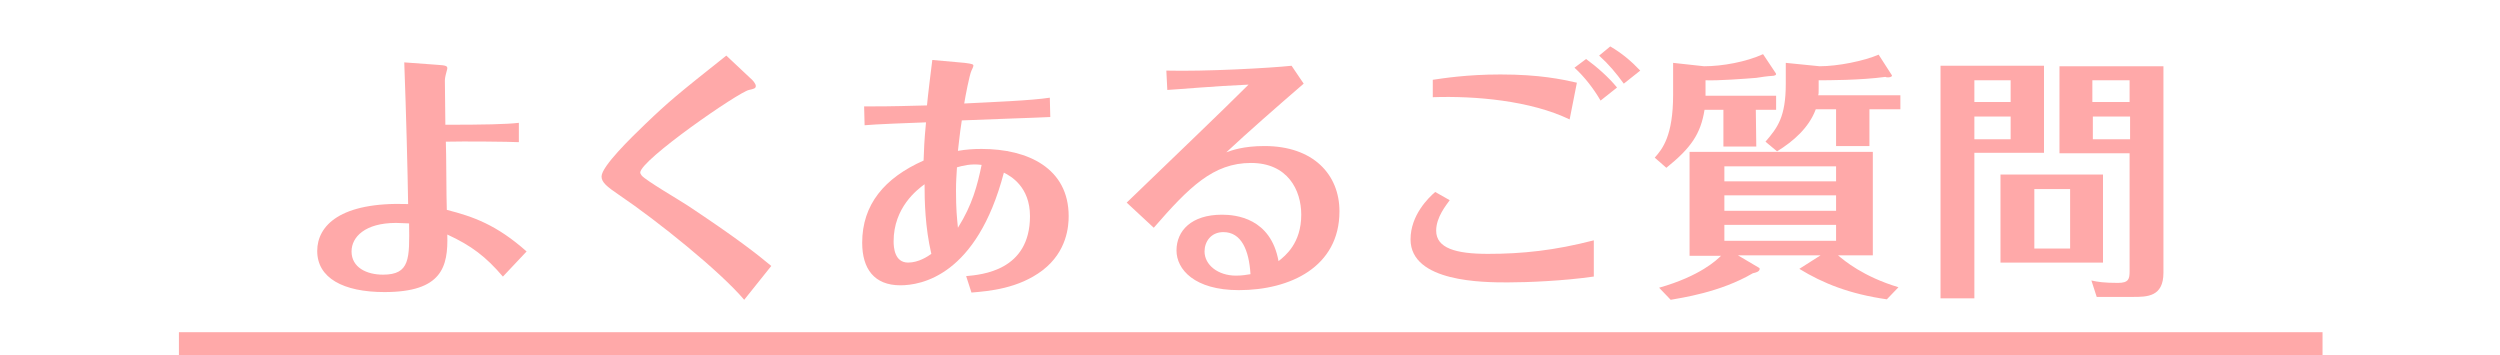 <?xml version="1.0" encoding="utf-8"?>
<!-- Generator: Adobe Illustrator 22.1.0, SVG Export Plug-In . SVG Version: 6.00 Build 0)  -->
<svg version="1.1" id="レイヤー_1" xmlns="http://www.w3.org/2000/svg" xmlns:xlink="http://www.w3.org/1999/xlink" x="0px"
	 y="0px" viewBox="0 0 517 73.5" style="enable-background:new 0 0 517 73.5;" xml:space="preserve">
<style type="text/css">
	.st0{fill:#FFA9A9;}
	.st1{fill:none;stroke:#FFA9A9;stroke-width:5;stroke-miterlimit:10;}
</style>
<title>6-10</title>
<g>
	<path class="st0" d="M90.4,13.4c1.9,0.1,2.1,0.3,2.1,0.7c0,0.1,0,0.2-0.1,0.5C92.3,15,92,16,92,16.6c0,1.3,0.1,7.7,0.1,9.2
		c7.9,0,12.7-0.1,15.2-0.4v4c-1.7-0.1-11.5-0.2-15.1-0.1c0.1,2,0.1,11.9,0.2,14.1c5.5,1.4,10.3,3.1,16.5,8.6l-4.9,5.2
		c-3.5-4.1-6.5-6.4-11.5-8.7c0.2,6.7-1.1,11.9-13,11.9c-8.5,0-13.9-2.9-13.9-8.5c0-5.2,4.7-10.2,18.8-9.7
		c-0.1-6.7-0.4-18.5-0.8-29.3L90.4,13.4z M81.9,46.1c-6.4,0-9.2,2.9-9.2,5.9c0,3.3,3.1,4.8,6.5,4.8c5.6,0,5.5-3.3,5.4-10.6
		C83.8,46.2,82.9,46.1,81.9,46.1z"/>
	<path class="st0" d="M155.1,16.1c0.6,0.5,1.2,1.2,1.2,1.7s-0.5,0.6-1.4,0.8c-2.1,0.4-22.5,14.5-22.5,17.1c0,0.2,0.2,0.4,0.3,0.6
		c0.8,1,8,5.2,9.5,6.2c10.1,6.7,14.3,10,17.3,12.5l-5.6,7c-5-5.9-17.9-16.3-25.9-21.7c-2.5-1.7-3.6-2.6-3.6-3.8
		c0-2.1,6.2-8.1,8.9-10.7c5-4.8,6.7-6.2,16.9-14.3L155.1,16.1z"/>
	<path class="st0" d="M217.2,24.2c-4,0.2-11.4,0.4-18.3,0.7c-0.5,3.2-0.6,4.8-0.8,6.3c1.7-0.3,3.2-0.4,4.9-0.4c9.6,0,18,4,18,13.9
		c0,2-0.3,7.3-5.4,11.2c-5,3.8-11.1,4.3-14.7,4.6l-1.1-3.4C203,56.8,213,56,213,44.7c0-6.1-4-8.3-5.4-9C202,57.1,190.4,59,186.2,59
		c-5.4,0-7.9-3.4-7.9-8.8c0-7.9,4.6-13.4,12.7-17c0.1-2.5,0.1-3.7,0.5-7.9c-2.8,0.1-10.8,0.4-12.7,0.6l-0.1-3.9h1.6
		c4.4,0,7.5-0.1,11.4-0.2c0.1-1.3,0.9-7.9,1.1-9.4l6.7,0.6c1.6,0.2,1.8,0.3,1.8,0.6c0,0.2-0.4,1-0.4,1c-0.4,0.8-1.3,5.5-1.5,6.8
		c5.9-0.3,13.8-0.6,17.7-1.2L217.2,24.2L217.2,24.2z M184.8,49.9c0,1.3,0.2,4.4,3,4.4c2.2,0,4.1-1.3,4.8-1.8
		c-1.3-5.6-1.4-10.9-1.4-14.4C189.7,39.2,184.8,42.9,184.8,49.9z M197.9,34.6c-0.1,1.8-0.2,2.8-0.2,4.8c0,4,0.2,5.6,0.4,7.7
		c3-4.8,4-8.7,4.9-13C200.7,33.8,199,34.3,197.9,34.6z"/>
	<path class="st0" d="M241.2,14.6c8,0.2,21.1-0.5,25.9-1l2.5,3.7c-5.9,5.1-11.5,10-16,14.2c1.1-0.4,3.5-1.3,7.9-1.3
		c10.1,0,15.5,5.9,15.5,13.5c0,11.5-10.2,16.3-20.8,16.3c-9.2,0-12.9-4.3-12.9-8.2c0-4.1,3.1-7.4,9.4-7.4c2.9,0,10.1,0.7,11.7,9.6
		c1.4-1.1,4.7-3.7,4.7-9.6c0-5.1-2.8-10.7-10.4-10.7c-7.8,0-12.8,5-20.1,13.4l-5.6-5.2c8.9-8.6,19.5-18.7,25.2-24.4
		c-7,0.3-14.8,1-16.8,1.1L241.2,14.6z M253,48c-2.6,0-3.9,2-3.9,4c0,2.8,2.8,5,6.5,5c1.4,0,2.3-0.2,3-0.3
		C258.3,51.7,256.7,48,253,48z"/>
	<path class="st0" d="M329.5,57.2c-6.2,0.9-13.7,1.2-17.7,1.2c-4.9,0-20.1,0-20.1-8.9c0-5,3.7-8.6,5.1-9.8l3,1.7
		c-0.7,1-2.8,3.5-2.8,6.3c0,3.6,4,4.8,10.7,4.8c7.1,0,13.8-0.7,21.9-2.8v7.5H329.5z M296.3,16.5c2.1-0.3,7-1.1,14-1.1
		c8.1,0,12.7,1,15.8,1.7l-1.5,7.6c-8.1-3.9-19.5-4.9-28.3-4.6V16.5z M328,12.2c2.2,1.6,4.7,3.8,6.4,5.9l-3.4,2.7
		c-1.4-2.4-3.3-4.9-5.4-6.8L328,12.2z M333,9.6c2.4,1.4,4.3,3,6.2,5l-3.4,2.7c-1.6-2.2-3.1-4-5.1-5.8L333,9.6z"/>
	<path class="st0" d="M363.2,30.3h-6.8v-7.6h-3.9c-0.8,5-2.8,7.9-7.9,12l-2.4-2.1c1.6-1.8,3.8-4.5,3.8-13V13l6.4,0.7
		c3.8,0,8.7-0.9,12.2-2.5l2.6,3.9c0.3,0.4-0.2,0.6-0.8,0.6c-0.5,0-2.7,0.3-3.2,0.4c-2.5,0.2-7.8,0.6-10.5,0.5v3.2h14.6v2.9h-4.2
		L363.2,30.3L363.2,30.3z M349.4,52.8V31.4h37.9v21.4h-7.2c1.3,1.1,5.2,4.4,12.5,6.6l-2.4,2.5c-7.7-1.1-13.2-3.3-18.1-6.3l4.4-2.8
		h-17.1l4.4,2.6c0.1,0.1,0.1,0.1,0.1,0.2c0,0.6-0.9,0.8-1.4,0.9c-6.8,4-14.9,5.1-17,5.5l-2.4-2.5c8.5-2.4,12-5.8,12.8-6.6h-6.5V52.8
		z M356.6,37.5h23.1v-3.1h-23.1V37.5z M379.7,40.4h-23.1v3.2h23.1V40.4z M379.7,46.5h-23.1v3.3h23.1V46.5z M365.1,29.3
		c2.5-2.9,4.2-5.1,4.2-12V13l7,0.7c3.8,0,9.2-1.1,12.2-2.4l2.7,4.2c0.2,0.2-0.1,0.5-0.7,0.5c-0.3,0-0.4,0-0.6-0.1
		c-5.1,0.7-12,0.7-13.8,0.7v1.8c0,0.8,0,1-0.1,1.3h17v2.9h-6.4v7.6h-6.9v-7.6h-4.2c-1.4,3.8-4.6,6.6-8,8.7L365.1,29.3z"/>
	<path class="st0" d="M422.7,13.6v18h-14.4v30.1h-7V13.6H422.7z M415.8,21.1v-4.5h-7.5v4.5H415.8z M408.3,24.1v4.7h7.5v-4.7
		C415.8,24.1,408.3,24.1,408.3,24.1z M434.9,54.3h-21.2V36.1h21.2V54.3z M428.1,39.1h-7.4v12.3h7.4V39.1z M447.4,13.6v42.8
		c0,5-3.4,5-6.3,5h-7.5l-1.1-3.4c1.3,0.3,2.6,0.5,5.5,0.5c2.2,0,2.4-0.8,2.4-2.4V31.7h-14.5v-18h21.5V13.6z M440.4,21.1v-4.5h-7.7
		v4.5H440.4z M432.8,24.1v4.7h7.7v-4.7C440.5,24.1,432.8,24.1,432.8,24.1z"/>
</g>
<line class="st1" x1="37" y1="71.2" x2="480.3" y2="71.2"/>
</svg>
